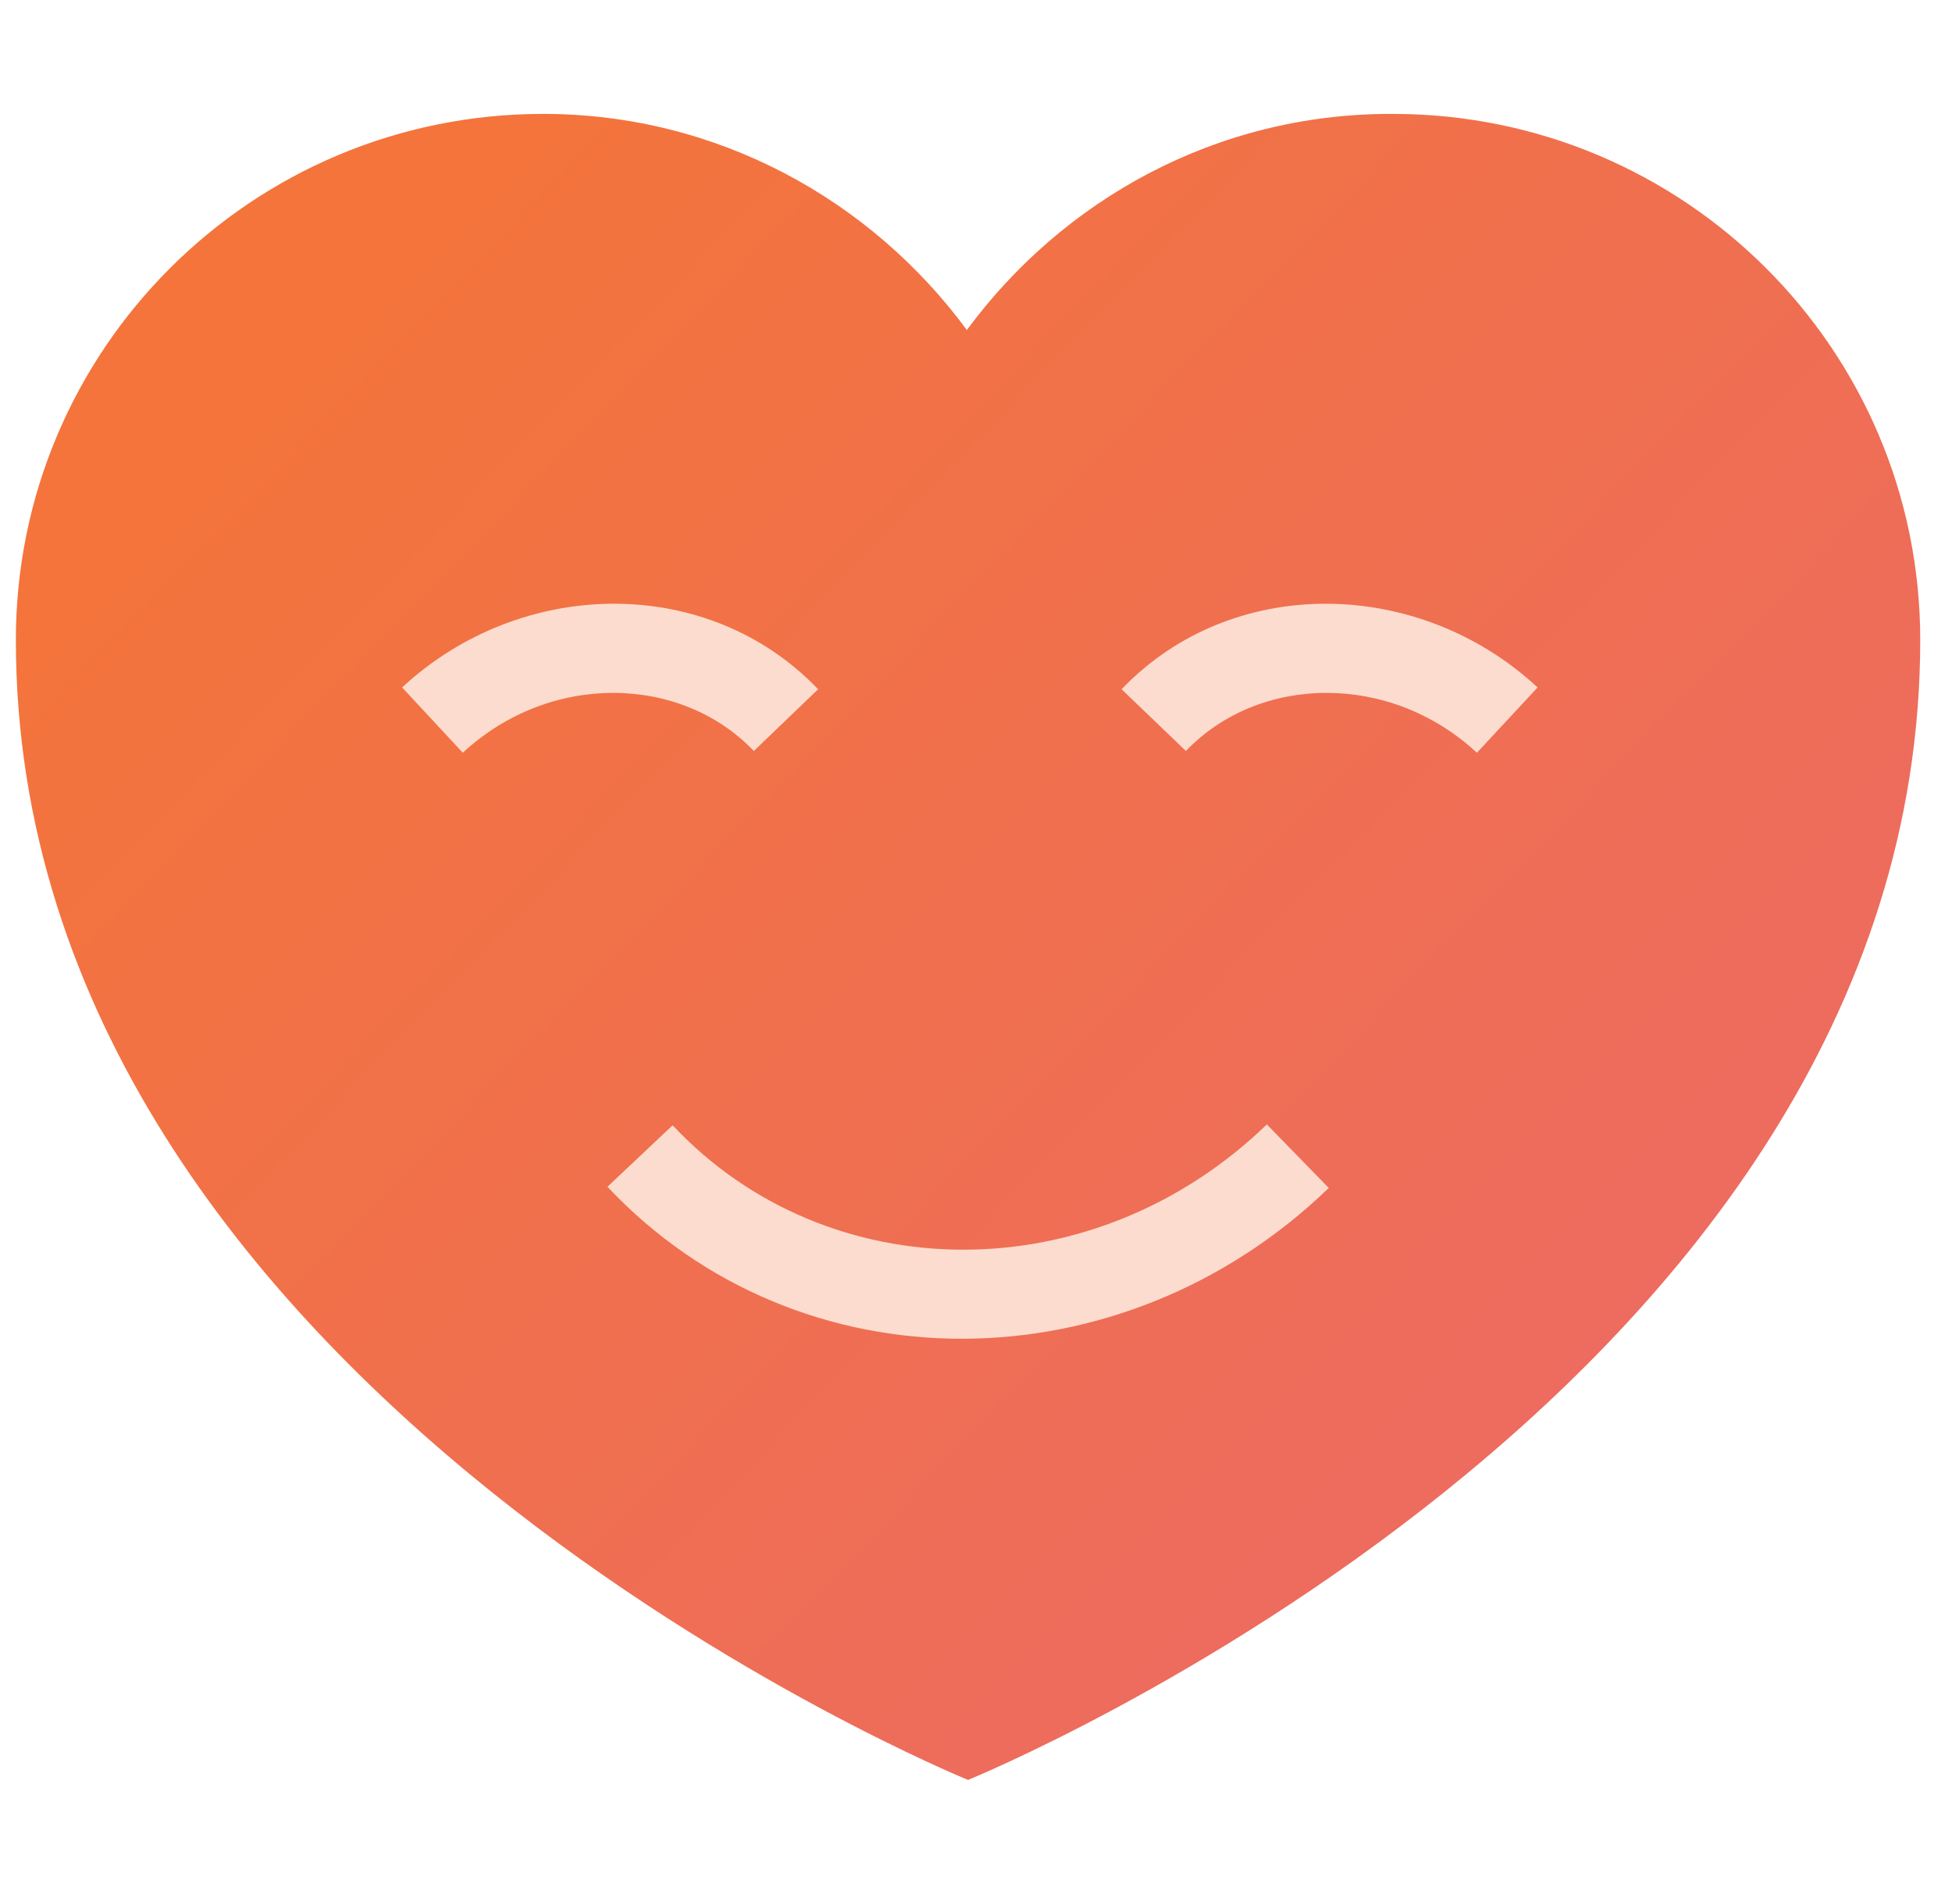 <svg width="41" height="40" viewBox="0 0 41 40" fill="none" xmlns="http://www.w3.org/2000/svg">
<g clip-path="url(#clip0_2371_6883)">
<path d="M29.208 2.393C25.533 2.393 22.321 4.202 20.308 6.933C18.296 4.202 15.071 2.393 11.408 2.393C5.283 2.393 0.333 7.345 0.333 13.444C0.333 29.261 20.333 37.393 20.333 37.393C20.333 37.393 40.333 29.261 40.333 13.444C40.333 7.332 35.371 2.393 29.258 2.393H29.221H29.208Z" fill="url(#paint0_linear_2371_6883)"/>
<path fill-rule="evenodd" clip-rule="evenodd" d="M31.021 15.814C29.196 14.118 26.446 14.168 24.909 15.777L23.558 14.48C25.871 12.06 29.796 12.122 32.296 14.442L31.021 15.814Z" fill="#FCDCCE"/>
<path fill-rule="evenodd" clip-rule="evenodd" d="M8.446 14.442C10.946 12.122 14.871 12.06 17.184 14.48L15.834 15.777C14.296 14.168 11.546 14.118 9.721 15.814L8.446 14.442Z" fill="#FCDCCE"/>
<path fill-rule="evenodd" clip-rule="evenodd" d="M14.134 23.647C17.384 27.102 22.959 27.152 26.609 23.622L27.909 24.957C23.559 29.16 16.784 29.21 12.759 24.932L14.121 23.647H14.134Z" fill="#FCDCCE"/>
</g>
<defs>
<linearGradient id="paint0_linear_2371_6883" x1="5.279" y1="7.475" x2="49.351" y2="50.029" gradientUnits="userSpaceOnUse">
<stop stop-color="#F4743B"/>
<stop offset="1" stop-color="#E7657A"/>
</linearGradient>
<clipPath id="clip0_2371_6883">
<rect width="40" height="40" fill="white" transform="translate(0.333 0)"/>
</clipPath>
</defs>
</svg>
